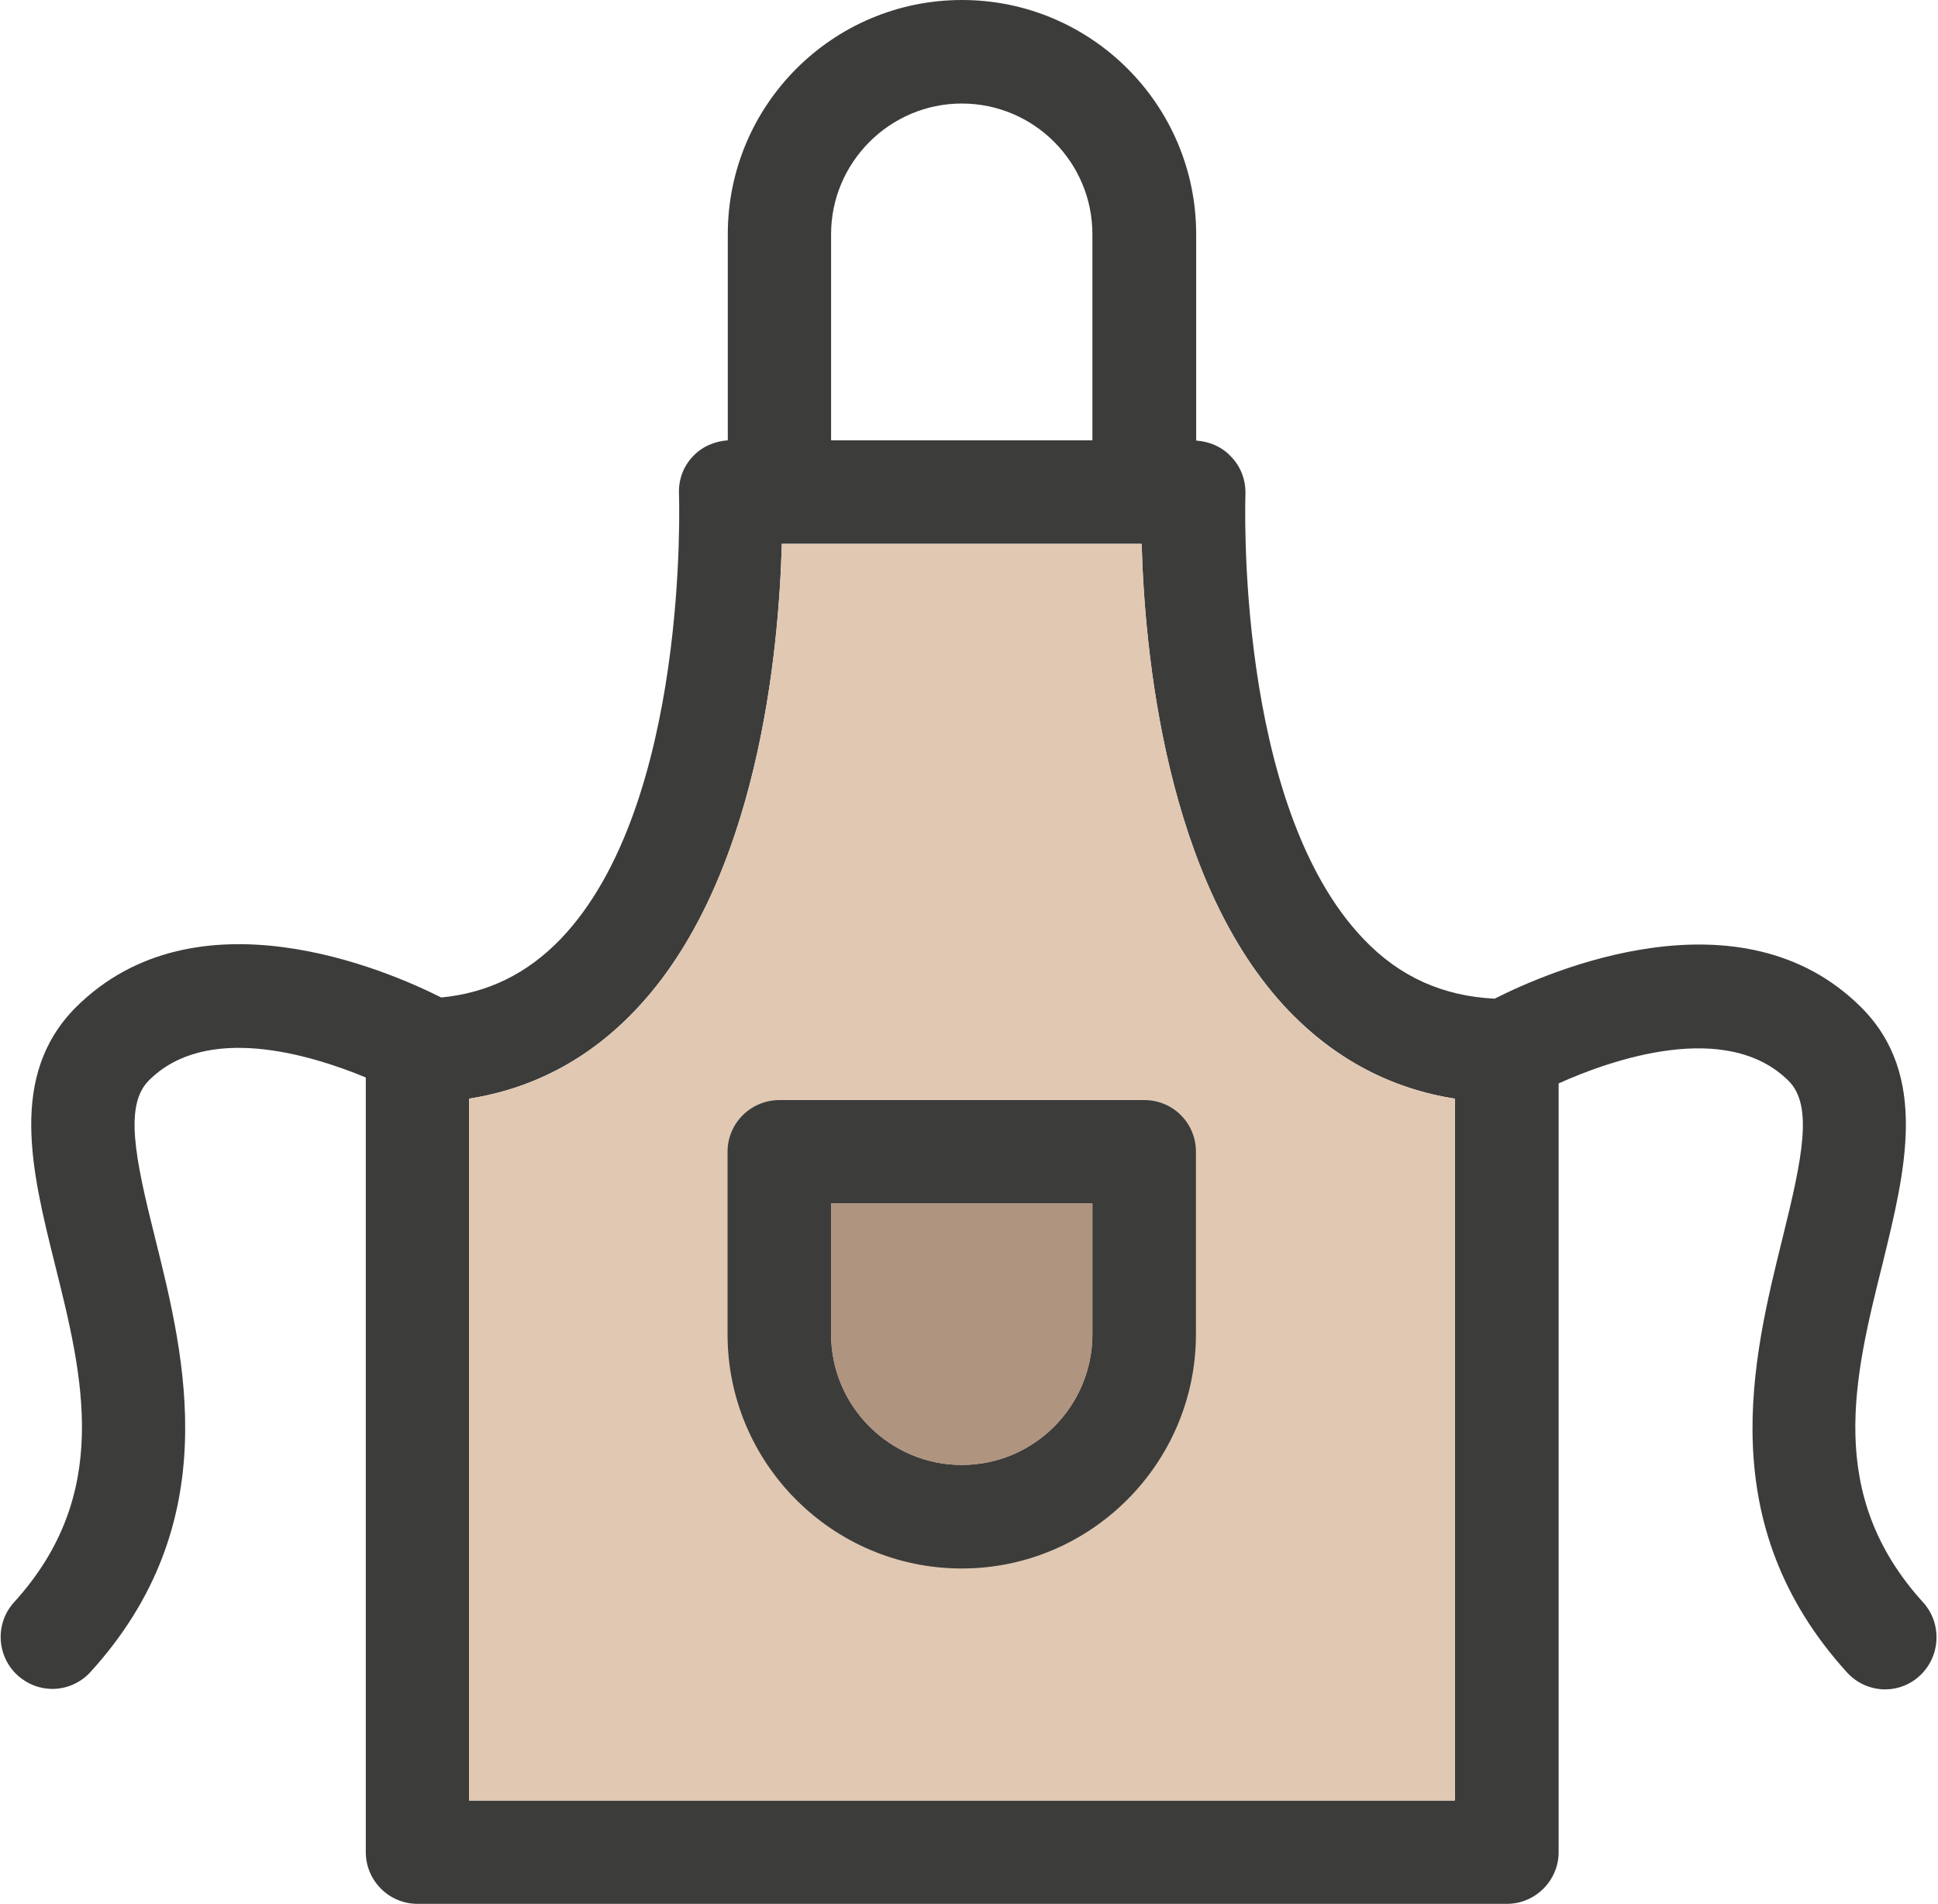 <svg xmlns="http://www.w3.org/2000/svg" xmlns:xlink="http://www.w3.org/1999/xlink" id="Layer_1" x="0px" y="0px" viewBox="0 0 81.43 80" style="enable-background:new 0 0 81.43 80;" xml:space="preserve"><style type="text/css">	.st0{fill:#3C3C3B;}	.st1{fill:#E0C8B2;}	.st2{fill:#AF9480;}</style><g>	<path class="st0" d="M80.81,67.33c-4.13-4.54-2.9-9.46-1.71-14.23c0.95-3.89,1.96-7.91-0.89-10.77  c-5.06-5.06-13.16-1.51-15.41-0.37c-2.18-0.11-3.99-0.92-5.49-2.49c-5.44-5.65-4.98-18.57-4.98-18.7c0.02-0.58-0.19-1.17-0.61-1.59  c-0.38-0.41-0.9-0.63-1.46-0.67V9.84c0-5.43-4.41-9.84-9.84-9.84c-5.43,0-9.84,4.41-9.84,9.84v8.66c-0.55,0.04-1.08,0.26-1.46,0.67  c-0.41,0.42-0.62,1-0.59,1.59c0,0.14,0.45,13.05-4.98,18.7c-1.4,1.45-3.05,2.26-5.01,2.45c-2.32-1.17-10.31-4.61-15.35,0.41  c-2.85,2.86-1.86,6.88-0.89,10.77c1.19,4.76,2.42,9.69-1.71,14.23c-0.81,0.89-0.73,2.27,0.15,3.07c0.42,0.38,0.94,0.57,1.46,0.57  c0.59,0,1.19-0.25,1.61-0.72c5.68-6.25,3.97-13.16,2.71-18.21c-0.86-3.43-1.3-5.6-0.26-6.64c2.4-2.4,6.74-1.1,9.11-0.12v32.55  c0,1.19,0.97,2.17,2.17,2.17h45.78c1.19,0,2.17-0.98,2.17-2.17V45.52c2.17-0.98,7.05-2.7,9.66-0.11c1.04,1.04,0.59,3.21-0.26,6.64  c-1.25,5.05-2.96,11.96,2.71,18.21c0.42,0.47,1.02,0.72,1.61,0.72c0.52,0,1.04-0.19,1.45-0.57C81.54,69.6,81.61,68.22,80.81,67.33z   M61.12,75.65H19.71V46.16c2.68-0.42,5.02-1.66,6.95-3.68c5.21-5.42,6.07-15.2,6.19-19.63h15.12c0.12,4.44,0.99,14.22,6.19,19.63  c1.95,2.02,4.29,3.26,6.97,3.68V75.65z M34.92,9.84c0-3.02,2.47-5.49,5.49-5.49c3.04,0,5.49,2.47,5.49,5.49v8.66H34.92V9.84z"></path>	<path class="st1" d="M61.12,46.16v29.49H19.71V46.16c2.68-0.42,5.02-1.66,6.95-3.68c5.21-5.42,6.07-15.2,6.19-19.63h15.12  c0.12,4.44,0.99,14.22,6.19,19.63C56.1,44.5,58.45,45.74,61.12,46.16z"></path>	<path class="st0" d="M48.08,46.22H32.75c-1.2,0-2.18,0.97-2.18,2.17v7.67c0,5.42,4.41,9.84,9.84,9.84c5.43,0,9.84-4.43,9.84-9.84  v-7.67C50.25,47.19,49.29,46.22,48.08,46.22z M45.9,56.06c0,3.02-2.45,5.49-5.49,5.49c-3.02,0-5.49-2.47-5.49-5.49v-5.5H45.9V56.06  z"></path>	<path class="st2" d="M45.9,50.56v5.5c0,3.02-2.45,5.49-5.49,5.49c-3.02,0-5.49-2.47-5.49-5.49v-5.5H45.9z"></path></g></svg>
